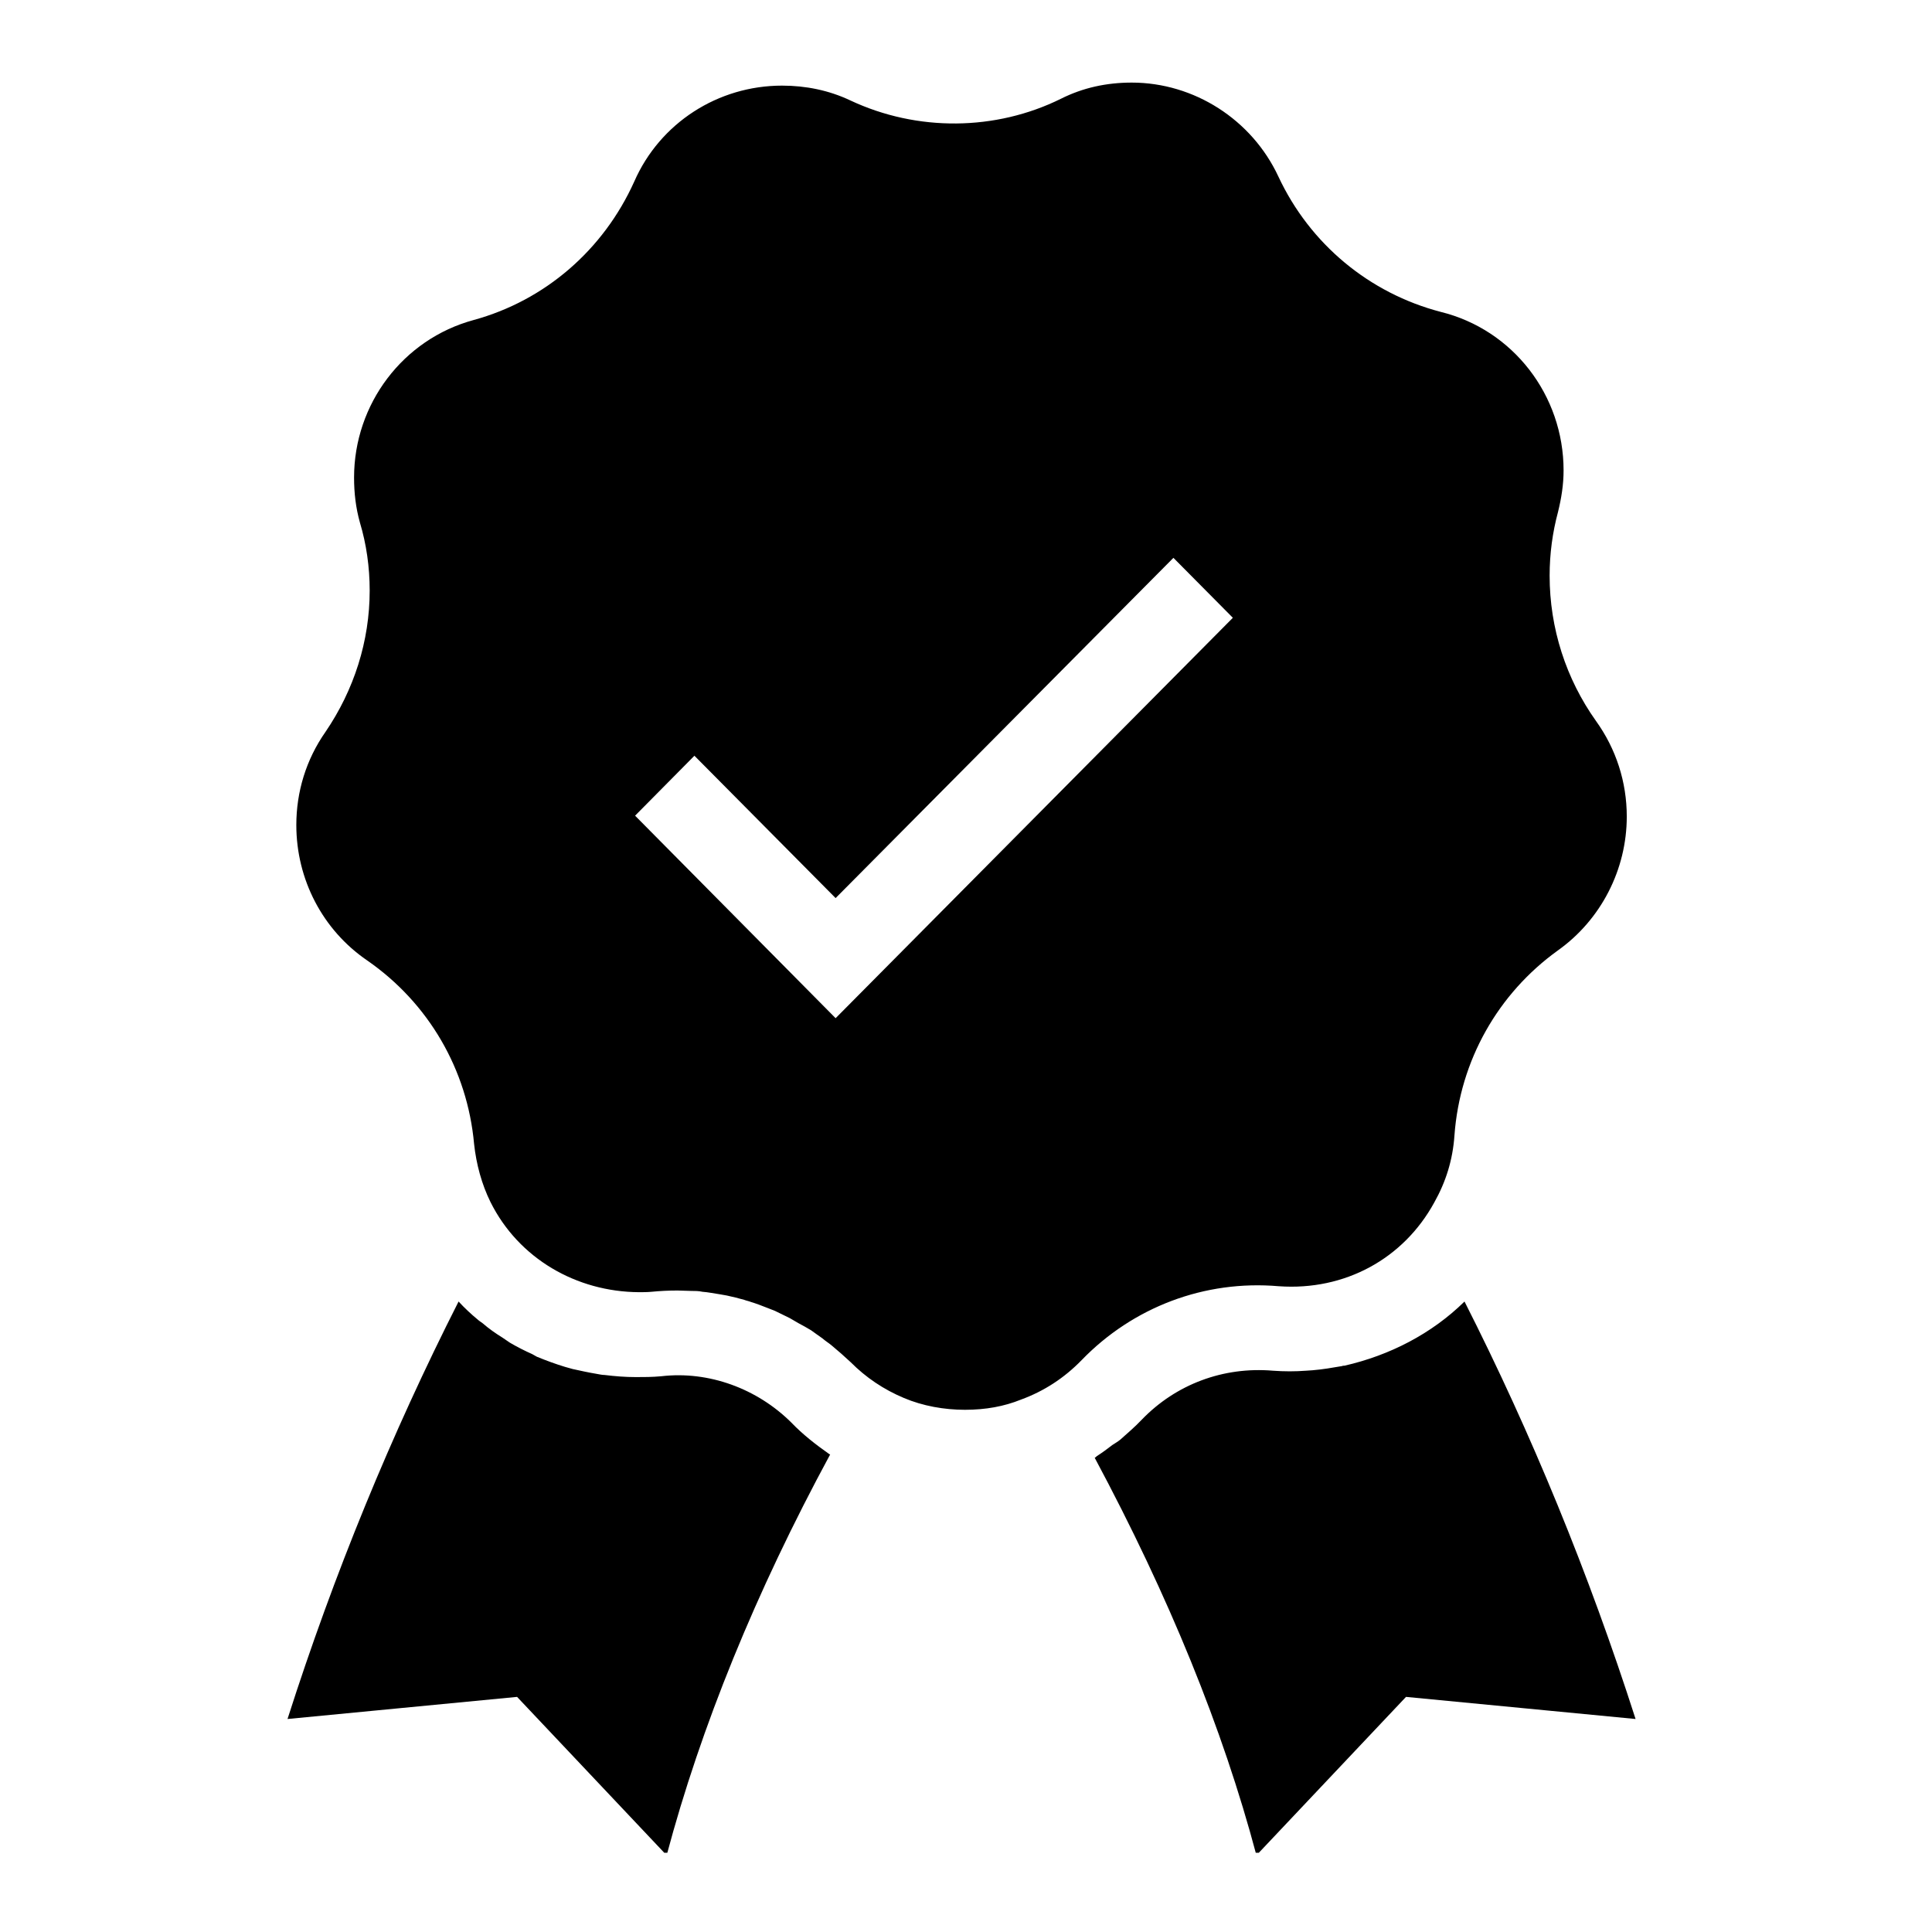<svg version="1.0" preserveAspectRatio="xMidYMid meet" height="96" viewBox="0 0 72 72" zoomAndPan="magnify" width="96" xmlns:xlink="http://www.w3.org/1999/xlink" xmlns="http://www.w3.org/2000/svg"><defs><clipPath id="e252e9fc4f"><path clip-rule="nonzero" d="M 10.707 3.047 L 60.957 3.047 L 60.957 69.047 L 10.707 69.047 Z M 10.707 3.047"></path></clipPath></defs><g clip-path="url(#e252e9fc4f)"><path fill-rule="nonzero" fill-opacity="1" d="M 47.656 47.934 C 50.121 48.109 52.305 46.906 53.449 44.816 C 53.887 44.039 54.141 43.219 54.203 42.316 C 54.406 39.531 55.82 37.027 58.066 35.414 C 59.664 34.273 60.625 32.406 60.625 30.43 C 60.625 29.148 60.23 27.914 59.477 26.867 C 58.363 25.301 57.75 23.418 57.75 21.453 C 57.75 20.633 57.859 19.84 58.062 19.082 C 58.191 18.559 58.27 18.051 58.27 17.531 C 58.27 14.727 56.383 12.289 53.699 11.625 C 51.031 10.93 48.816 9.094 47.641 6.578 C 46.652 4.457 44.5 3.078 42.176 3.078 C 41.234 3.078 40.355 3.27 39.539 3.68 C 37.105 4.883 34.184 4.914 31.688 3.742 C 30.887 3.363 30.023 3.191 29.145 3.191 C 26.758 3.191 24.594 4.582 23.637 6.766 C 22.488 9.316 20.309 11.199 17.652 11.926 C 15.016 12.641 13.195 15.059 13.195 17.797 C 13.195 18.367 13.258 18.922 13.414 19.477 C 13.652 20.27 13.777 21.121 13.777 22.008 C 13.777 23.891 13.195 25.711 12.129 27.277 C 11.406 28.309 11.043 29.512 11.043 30.746 C 11.043 32.77 12.02 34.656 13.684 35.793 C 15.973 37.379 17.418 39.863 17.668 42.633 C 17.75 43.391 17.953 44.137 18.281 44.801 C 19.332 46.906 21.484 48.141 23.809 48.156 C 23.965 48.156 24.121 48.156 24.277 48.141 C 24.609 48.109 24.922 48.094 25.238 48.094 L 25.254 48.094 C 25.426 48.094 25.582 48.109 25.754 48.109 C 25.895 48.109 26.039 48.109 26.18 48.141 C 26.398 48.156 26.602 48.203 26.824 48.234 C 26.918 48.25 26.996 48.266 27.09 48.281 C 27.309 48.328 27.512 48.379 27.734 48.441 C 27.812 48.473 27.906 48.488 27.984 48.52 C 28.188 48.582 28.391 48.66 28.598 48.742 C 28.691 48.773 28.785 48.82 28.879 48.852 C 29.066 48.945 29.238 49.027 29.43 49.121 C 29.539 49.184 29.648 49.246 29.758 49.312 C 29.914 49.391 30.07 49.484 30.23 49.578 C 30.371 49.676 30.512 49.785 30.652 49.879 C 30.762 49.977 30.871 50.039 30.984 50.133 C 31.234 50.34 31.469 50.547 31.703 50.766 C 32.27 51.336 32.93 51.781 33.684 52.098 C 34.391 52.398 35.191 52.539 35.961 52.539 C 36.73 52.539 37.418 52.414 38.047 52.16 C 38.91 51.844 39.664 51.352 40.309 50.688 C 42.223 48.711 44.891 47.695 47.656 47.934 Z M 31.141 37.945 L 23.668 30.398 L 25.879 28.164 L 31.141 33.469 L 43.73 20.789 L 45.945 23.023 Z M 30.902 54.188 C 30.902 54.188 30.922 54.203 30.938 54.203 C 28.156 59.344 26.117 64.363 24.844 69.141 L 19.27 63.238 L 10.715 64.062 C 12.441 58.664 14.578 53.457 17.09 48.504 C 17.309 48.742 17.559 48.977 17.812 49.184 C 17.859 49.23 17.922 49.262 17.984 49.312 C 18.219 49.516 18.469 49.691 18.723 49.848 C 18.816 49.914 18.91 49.977 19.004 50.039 C 19.27 50.195 19.555 50.34 19.836 50.465 C 19.898 50.496 19.945 50.531 20.008 50.562 C 20.355 50.703 20.699 50.832 21.062 50.941 C 21.156 50.973 21.25 50.988 21.344 51.02 C 21.625 51.082 21.926 51.148 22.207 51.195 C 22.316 51.211 22.426 51.242 22.535 51.242 C 22.914 51.289 23.305 51.32 23.699 51.32 C 23.996 51.32 24.309 51.32 24.641 51.289 C 26.414 51.082 28.219 51.75 29.492 53.016 C 29.914 53.457 30.402 53.836 30.902 54.188 Z M 60.953 64.062 L 52.398 63.238 L 46.824 69.141 C 45.566 64.41 43.574 59.52 40.797 54.328 C 40.828 54.312 40.844 54.297 40.875 54.266 C 41.078 54.137 41.266 53.996 41.453 53.852 C 41.547 53.789 41.66 53.727 41.754 53.648 C 42.02 53.41 42.301 53.172 42.555 52.902 C 43.824 51.59 45.582 50.926 47.438 51.082 C 47.859 51.113 48.27 51.113 48.676 51.082 C 48.754 51.082 48.832 51.066 48.91 51.066 C 49.289 51.035 49.648 50.973 50.012 50.91 C 50.043 50.895 50.074 50.895 50.105 50.895 C 51.785 50.512 53.355 49.707 54.578 48.504 C 57.074 53.426 59.211 58.633 60.953 64.062 Z M 60.953 64.062" fill="#000000"></path></g></svg>